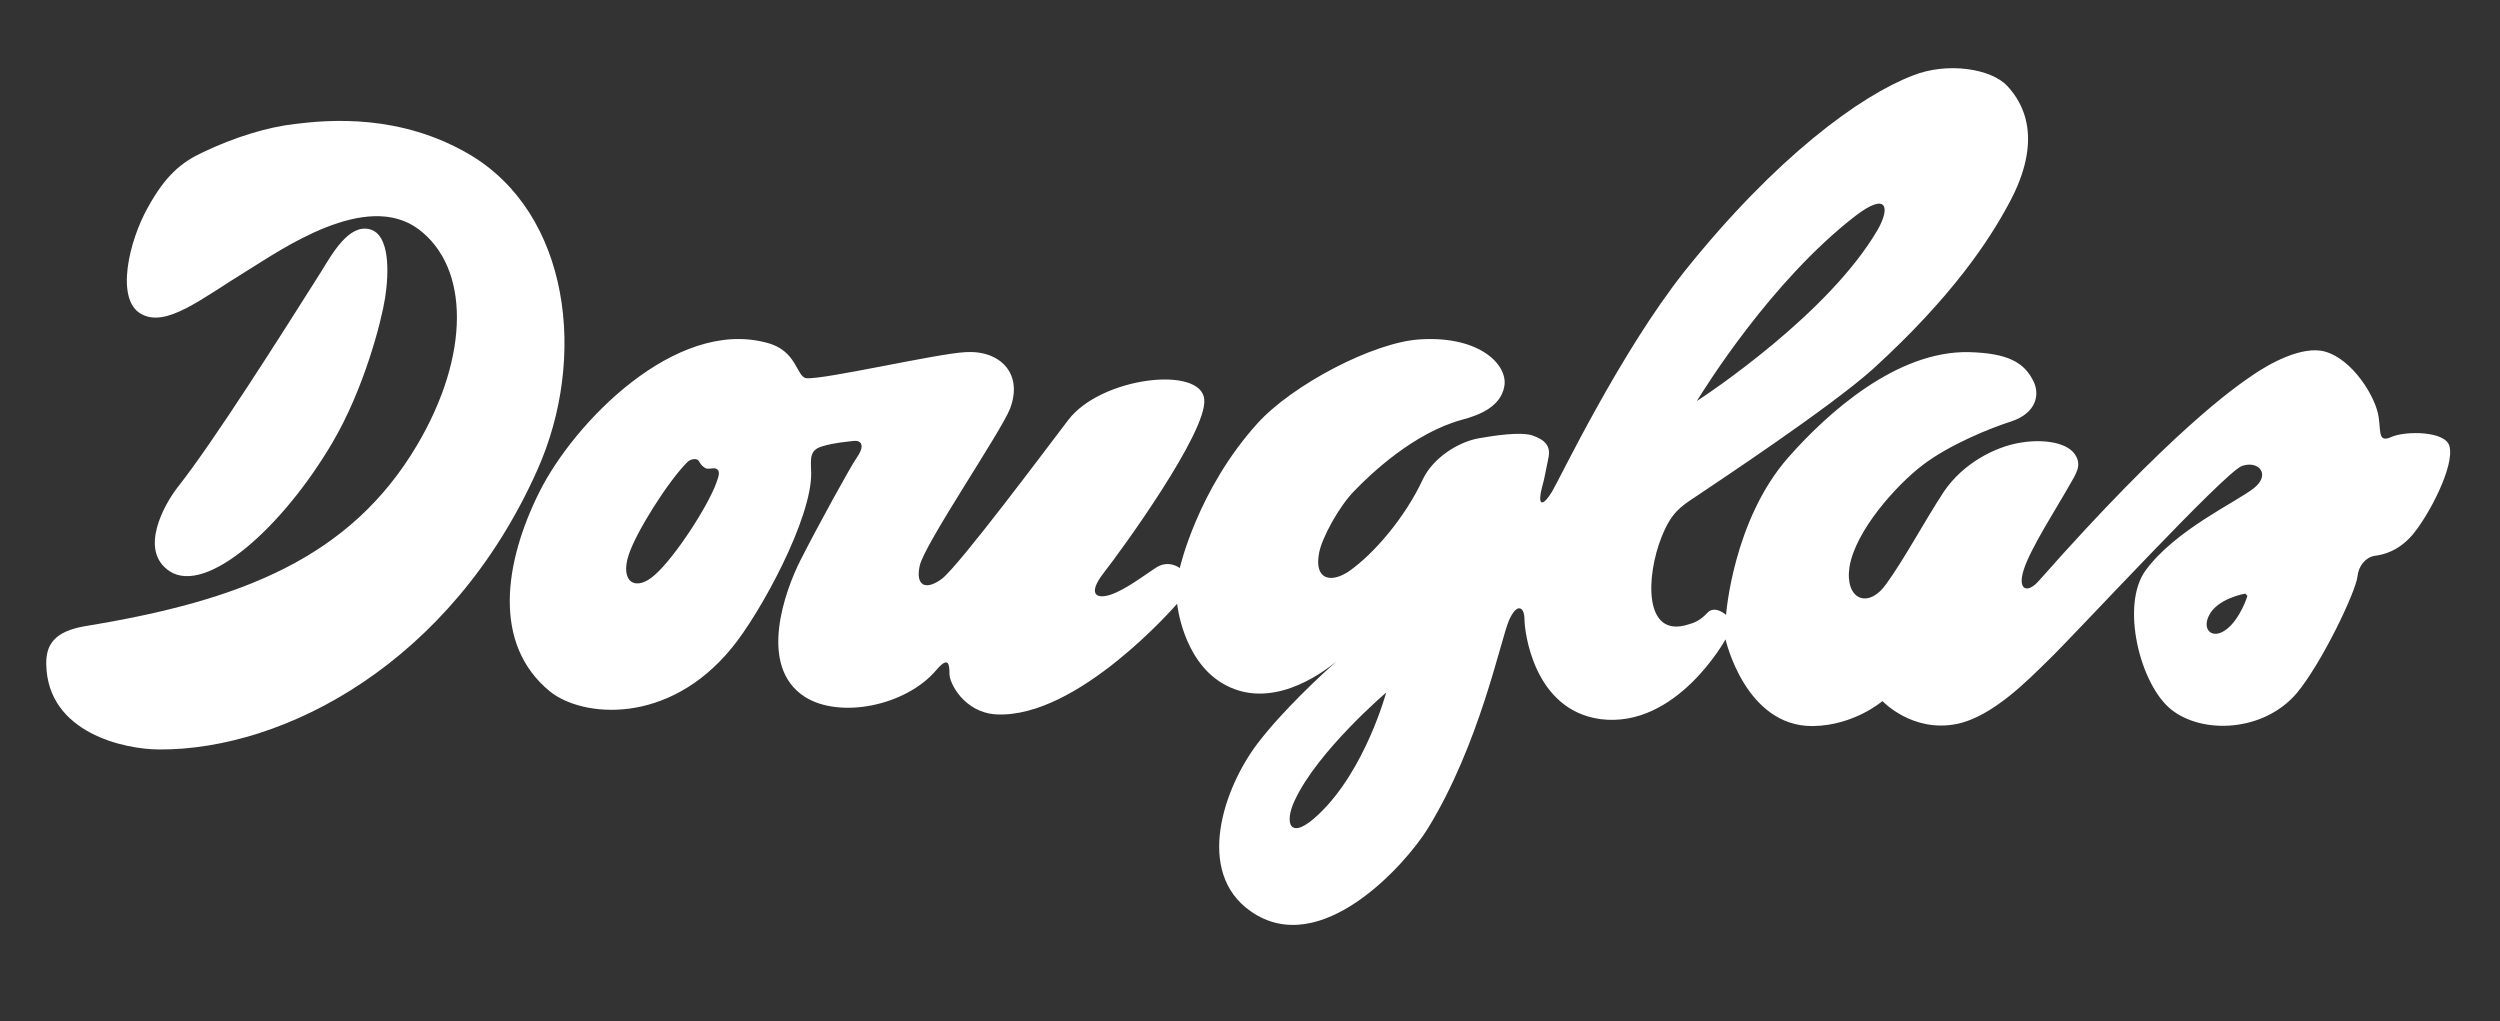 <?xml version="1.0" encoding="utf-8"?>
<!-- Generator: Adobe Illustrator 25.2.0, SVG Export Plug-In . SVG Version: 6.00 Build 0)  -->
<svg version="1.1" id="Layer_1" xmlns="http://www.w3.org/2000/svg" xmlns:xlink="http://www.w3.org/1999/xlink" x="0px" y="0px"
	 width="470px" height="192px" viewBox="0 0 470 192" enable-background="new 0 0 470 192" xml:space="preserve">
<rect x="0" y="0" width="470" height="192" fill="#333333" stroke="none"/>
<g>
	<path fill="none" d="M134.6,88.1c-0.6-0.2-1.5,0.1-2-0.1c-0.6-0.3-0.9-0.8-1.2-1.3c-0.3-0.7-1.5-0.5-2.2,0.2
		c-3.7,3.6-9.6,13.1-11,17.4c-1.6,5.2,1.3,7.1,5,3.7c3.7-3.4,9.9-12.8,11.5-17.3C135,89.8,135.6,88.5,134.6,88.1z"/>
	<path fill="none" d="M353,43.2c2.5-4.2,1.8-7.2-4.2-2.6C332.9,52.9,320.5,73,319,75.5C320.9,74.2,343.8,59.1,353,43.2z"/>
	<path fill="none" d="M415.3,115.9c-1.2,2.6,0.8,4.4,3.4,2.4c2.6-2,4-6.4,4-6.4l-0.4-0.4C422.2,111.5,416.8,112.5,415.3,115.9z"/>
	<path fill="none" d="M243.3,150.5c-2,4.2-1,7.9,4.6,2.5c8.7-8.3,12.5-22.8,12.5-22.8S247.7,141.2,243.3,150.5z"/>
	<path fill="#FFFFFF" d="M62.5,83.2c5.9-10,9.2-22.7,9.9-27.2c0.7-4.5,1-11.9-2.9-12.9c-3.9-1-7,4.5-9.2,8.1
		C52.9,62.9,40.2,83,33.4,91.6c-2.5,3.2-7.4,11.9-1.5,15.8C38.8,111.9,53.1,99.2,62.5,83.2z"/>
	<path fill="#FFFFFF" d="M88.2,29c-13-7.6-26.2-6.5-32.7-5.7c-5.3,0.6-11.4,2.5-17.3,5.3c-4.1,1.9-7.1,4.4-10.4,10.4
		c-3.6,6.4-6.1,17.3-1.3,20c4.7,2.7,11.3-2.8,20.1-8.2c6.2-3.8,22.2-15.1,32.1-7.7c9.6,7.2,9.7,23.7-0.3,40.6
		c-12.5,21.1-32.9,29.2-62.3,34c-6,1-7.5,3.6-7.4,7.3C9,137.8,23.4,140.9,30,140.9c23.4,0.1,54.8-16.2,71-52.5
		C110.5,67.2,107.1,40.1,88.2,29z"/>
	<path fill="#FFFFFF" d="M460.5,83.9c-0.7-2.9-8.2-2.9-10.8-1.8c-2.6,1.2-2.1-0.7-2.5-3.6c-0.5-3.9-5-11-10.1-12.4
		c-4.3-1.2-10.6,2.3-14,4.7c-2.9,2-14.9,10.2-39.8,38.4c-2.2,2.5-4.1,1.7-2.8-2.2c1.3-4,6.2-11.6,8.4-15.5c1.5-2.6,2.6-4.1,1.1-6.2
		c-1.7-2.3-6.4-2.8-10.6-2c-4.3,0.8-10.3,3.7-14,9.2c-3.6,5.5-7.5,12.8-10.8,17.3c-3.4,4.8-7.8,2.9-6.9-3.2
		c1.1-6.8,8.8-15.4,13.8-19.2c5-3.8,12.6-6.9,16.7-8.2c4.7-1.6,5.3-5.1,4.1-7.5c-1.7-3.5-4.7-5.3-12.1-5.5
		c-13.6-0.3-26.6,11.4-34,19.8c-10.4,11.8-11.7,29.6-11.7,29.6s-2.1-1.9-3.5-0.4c-1.4,1.5-2.5,1.9-3.6,2.2c-8.4,2.7-8-9-5-16.5
		c1.8-4.5,3.5-5.6,6.2-7.4c3.7-2.5,25.5-16.9,33.6-24.2c14.9-13.6,21.8-24.2,25.4-30.9c6.8-12.4,2.6-19.2-0.2-22.2
		c-3-3.3-11.3-4.6-17.8-2c-9.9,3.8-25.7,15.3-42.9,36.8c-12.2,15.4-23.5,39.1-24.9,41.4c-2.1,3.4-2.7,2.2-1.9-0.8
		c0.5-1.7,0.6-2.7,1.2-5.5c0.5-2.3-0.7-3.4-2.9-4.2c-2.2-0.8-7.4,0-10.2,0.5c-3.9,0.7-8.6,3.7-10.5,7.7c-3.4,7.3-9.3,14.1-13.9,17.3
		c-3.4,2.3-6.6,1.6-5.6-3.5c0.5-2.7,3.7-8.7,6.7-11.7c2.9-3,11-10.8,20.2-13.3c3.4-0.9,7.2-2.5,7.9-6.2c0.8-4-4.5-9.6-15.8-8.9
		c-8.8,0.5-24.1,8.6-30.6,15.8c-11.3,12.5-14.6,27.2-14.6,27.2s-2.1-1.7-4.6,0c-2.1,1.4-5.7,4.1-8.4,5c-2.7,0.9-4.4-0.1-1.3-4.1
		c3.3-4.2,19.5-26.5,18.9-32.6c-0.5-6.4-19.4-4.3-25.6,3.9c-4.2,5.5-20.3,27.1-23.7,29.8c-3.1,2.3-5,1.3-4.2-2.4
		c0.8-4,15.3-25.2,17-29.6c2.5-6.6-1.9-11-8.4-10.6c-5.5,0.3-26.6,5.2-29.9,4.9c-1.9-0.2-1.7-5.3-7.6-6.7
		C127,59.9,108,79.3,101.4,92.5c-6.6,13.2-8.9,28.6,2,37.5c6.1,4.9,22.2,6.4,34.1-8.1c5.4-6.5,15.2-24.5,15-33.1
		c-0.1-2.7-0.3-4.2,2.1-4.9c2.4-0.7,4.3-0.8,5.8-1c1.5-0.2,2.3,0.8,0.7,3.1c-1.2,1.7-7.3,12.8-10.6,19.3c-2.8,5.5-8.2,19.9,0.8,25.7
		c6.6,4.2,19,1.7,24.7-5c2.3-2.7,2.5-1.2,2.5,0.7c0,1.8,2.8,7.2,8.7,7.6c15.4,0.9,34.1-20.8,34.1-20.8s1,10.4,8.4,14.9
		c8.9,5.4,18.6-1.6,21.6-4.1c-2.7,2.4-10.2,9.3-14.9,15.5c-6.3,8.3-11.8,24.1-1.3,31.5c13.2,9.3,29.3-9,33.3-15.5
		c9.8-15.9,13.7-35.5,15.3-39.2c1.5-3.4,2.9-2.5,2.9-0.2c0,2.3,1.7,17.1,14.3,18.8c14.3,1.8,23.5-15,23.5-15s3.7,16.4,16.4,16.3
		c7.8-0.1,13.1-4.7,13.1-4.7s5.6,6,14,4.3c6.8-1.4,13.6-8.5,17.1-11.9c5-4.8,33.4-35.6,36.5-36.6c3.1-1.1,5.5,1.6,2.2,4.2
		c-3.3,2.6-14.7,7.8-20.3,15.4c-4.8,6.5-1.1,21.5,4.8,26.2c5.9,4.7,17.4,4.2,23.6-3.1c4.8-5.8,11.1-19.1,11.4-21.9
		c0.2-2,1.5-3.6,3.2-3.9c1.7-0.2,4.5-0.9,7.1-3.9C456.5,97.1,461.5,87.7,460.5,83.9z M348.8,40.6c6-4.6,6.6-1.6,4.2,2.6
		c-9.2,15.8-32,30.9-34,32.2C320.5,73,332.9,52.9,348.8,40.6z M134.7,90.7c-1.6,4.5-7.8,14-11.5,17.3c-3.7,3.4-6.7,1.4-5-3.7
		c1.4-4.3,7.4-13.8,11-17.4c0.7-0.7,1.9-0.8,2.2-0.2c0.3,0.6,0.7,1,1.2,1.3c0.5,0.3,1.5-0.1,2,0.1C135.6,88.5,135,89.8,134.7,90.7z
		 M248,153c-5.6,5.4-6.6,1.7-4.6-2.5c4.3-9.3,17.2-20.3,17.2-20.3S256.7,144.7,248,153z M418.6,118.3c-2.6,2-4.6,0.2-3.4-2.4
		c1.5-3.4,6.9-4.3,6.9-4.3l0.4,0.4C422.6,111.9,421.2,116.3,418.6,118.3z"/>
</g>
</svg>
